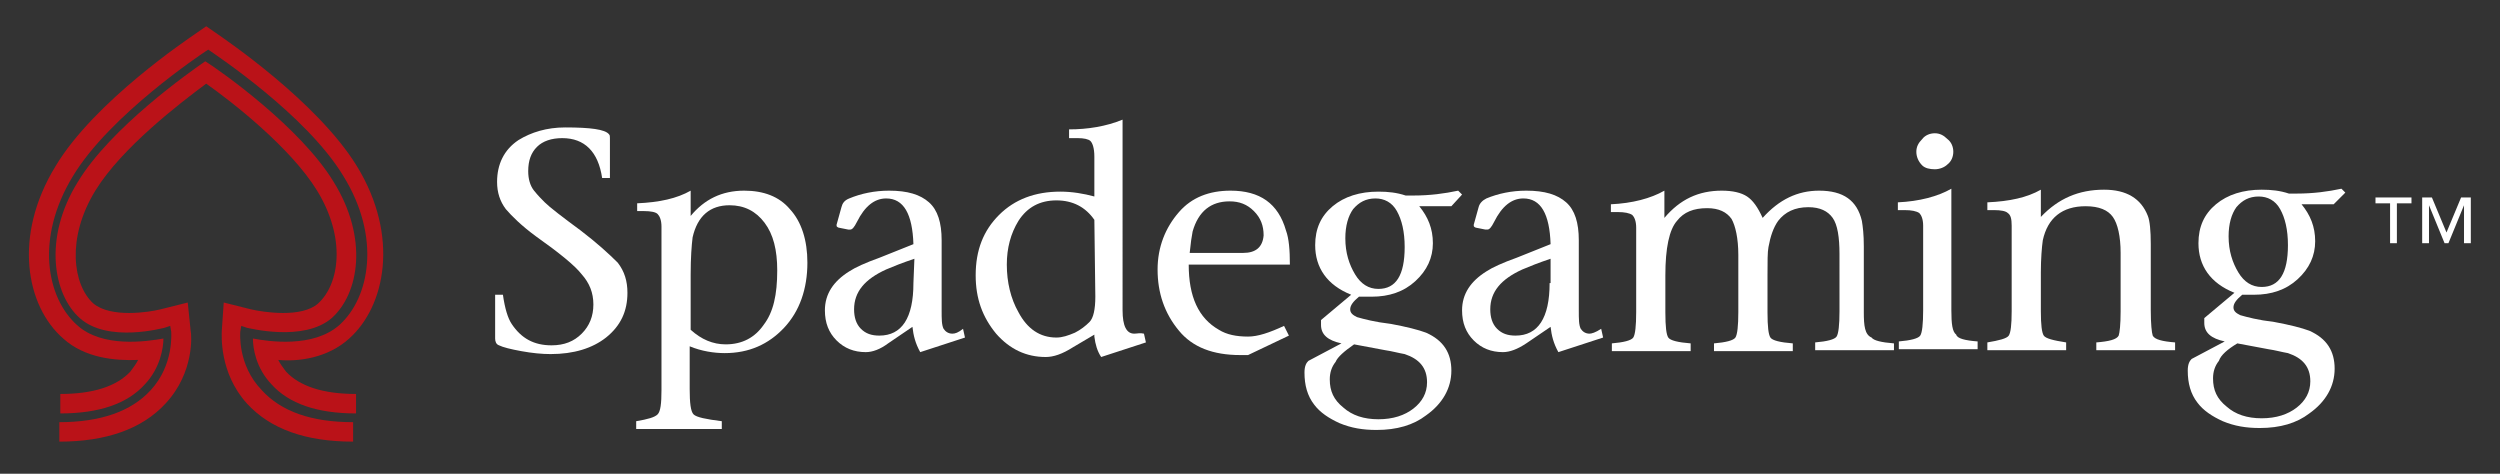 <?xml version="1.0" encoding="utf-8"?>
<!-- Generator: Adobe Illustrator 24.1.2, SVG Export Plug-In . SVG Version: 6.00 Build 0)  -->
<svg version="1.1" id="Layer_1" xmlns="http://www.w3.org/2000/svg" xmlns:xlink="http://www.w3.org/1999/xlink" x="0px" y="0px"
	 viewBox="0 0 257 48.7" style="enable-background:new 0 0 257 48.7;" xml:space="preserve">
<rect x="0" y="0" width="257" height="48.7" fill="#333333" stroke="none"/>
<style type="text/css">
	.st0{fill:#FFFFFF;}
	.st1{fill:#BA1218;}
</style>
<g>
	<path class="st0" d="M59.7,23.7c-1.9-1.4-3.2-2.4-3.7-2.9c-0.3-0.3-0.7-0.7-1.1-1.2c-0.4-0.5-0.6-1.2-0.6-2c0-1.1,0.3-1.9,0.9-2.5
		s1.5-0.9,2.6-0.9c2.3,0,3.7,1.4,4.1,4.1h0.8v-4.1c0-0.2,0-0.3-0.1-0.4c-0.4-0.5-1.9-0.7-4.5-0.7c-1.9,0-3.5,0.5-4.8,1.3
		c-1.5,1-2.2,2.5-2.2,4.3c0,1.1,0.3,2,0.9,2.8c0.6,0.7,1.6,1.7,3.1,2.8c2.4,1.7,4,3,4.7,3.9c0.8,0.9,1.2,1.9,1.2,3.1
		c0,1.2-0.4,2.2-1.2,3s-1.8,1.2-3.1,1.2c-1.8,0-3.1-0.7-4.1-2.2c-0.4-0.6-0.7-1.6-0.9-3h-0.8v4.5c0,0.3,0.1,0.6,0.4,0.7
		c0.4,0.2,1.2,0.4,2.3,0.6s2.1,0.3,3,0.3c2.4,0,4.3-0.6,5.7-1.7c1.5-1.2,2.2-2.7,2.2-4.6c0-1.2-0.3-2.2-1-3.1
		C62.6,26.1,61.4,25,59.7,23.7z"/>
	<path class="st0" d="M76.5,19.6c-2.3,0-4.1,0.9-5.5,2.6v-2.6c-1.4,0.8-3.2,1.2-5.5,1.3v0.8h0.7c0.7,0,1.2,0.1,1.4,0.3
		c0.2,0.2,0.4,0.6,0.4,1.3v16.8c0,1.4-0.1,2.2-0.4,2.5s-1,0.5-2.2,0.7v0.8h8.8v-0.8c-1.6-0.2-2.6-0.4-2.9-0.7
		c-0.3-0.3-0.4-1.2-0.4-2.6v-4.4c1.2,0.5,2.5,0.7,3.6,0.7c2.5,0,4.5-0.9,6.1-2.6c1.6-1.7,2.4-4,2.4-6.7c0-2.3-0.6-4.2-1.8-5.5
		C80.1,20.2,78.5,19.6,76.5,19.6z M78.5,33.4c-0.9,1.3-2.2,2-3.9,2c-1.3,0-2.5-0.5-3.6-1.5v-5.7c0-1.7,0.1-3,0.2-3.8
		c0.5-2.2,1.8-3.3,3.8-3.3c1.5,0,2.7,0.6,3.6,1.8s1.3,2.8,1.3,4.9C79.9,30.3,79.5,32.1,78.5,33.4z"/>
	<path class="st0" d="M97.9,34.3c-0.4,0-0.7-0.2-0.9-0.5c-0.2-0.4-0.2-1-0.2-1.9v-7.2c0-1.8-0.4-3.1-1.3-3.9s-2.2-1.2-4.1-1.2
		c-1.5,0-2.9,0.3-4.1,0.8c-0.5,0.2-0.7,0.5-0.8,0.9L86,23.1c0,0.2,0,0.2,0.2,0.3l1,0.2c0.1,0,0.2,0,0.2,0c0.2,0,0.4-0.2,0.7-0.8
		c0.8-1.6,1.8-2.4,3-2.4c1.8,0,2.7,1.6,2.8,4.7l-3.5,1.4c-1.4,0.5-2.5,1-3.1,1.4c-1.6,1-2.5,2.3-2.5,4c0,1.3,0.4,2.3,1.2,3.1
		s1.8,1.2,3,1.2c0.7,0,1.5-0.3,2.3-0.9l2.5-1.7c0.1,0.9,0.3,1.7,0.8,2.6l4.6-1.5L99,33.8C98.5,34.2,98.2,34.3,97.9,34.3z M93.9,29.1
		c0,3.6-1.2,5.4-3.5,5.4c-0.8,0-1.4-0.2-1.9-0.7s-0.7-1.2-0.7-2c0-1.8,1.1-3.1,3.3-4.1c0.7-0.3,1.7-0.7,2.9-1.1L93.9,29.1L93.9,29.1
		z"/>
	<path class="st0" d="M116.6,34.3c-0.8,0-1.2-0.8-1.2-2.4V12.3c-1.7,0.7-3.6,1-5.5,1v0.9h0.9c0.6,0,1.1,0.1,1.3,0.3
		c0.2,0.2,0.4,0.7,0.4,1.6v4.1c-1.1-0.3-2.3-0.5-3.5-0.5c-2.6,0-4.7,0.8-6.3,2.4c-1.6,1.6-2.4,3.6-2.4,6.2c0,2.4,0.7,4.3,2.1,6
		c1.4,1.6,3.1,2.4,5.1,2.4c0.8,0,1.7-0.3,2.8-1l2.2-1.3v0.2c0.1,0.8,0.3,1.5,0.7,2.1l4.6-1.5l-0.2-0.9
		C117.2,34.2,116.9,34.3,116.6,34.3z M112.6,30.5c0,1.3-0.2,2.2-0.6,2.6s-0.9,0.8-1.5,1.1c-0.7,0.3-1.3,0.5-1.9,0.5
		c-1.7,0-3-0.9-3.9-2.6c-0.8-1.4-1.2-3.1-1.2-4.9c0-1.7,0.4-3.2,1.2-4.5c0.9-1.4,2.2-2.1,3.9-2.1c1.7,0,3,0.7,3.9,2L112.6,30.5
		L112.6,30.5z"/>
	<path class="st0" d="M132.2,23.7c-0.8-2.8-2.7-4.1-5.7-4.1c-2.2,0-4,0.7-5.3,2.2c-1.4,1.6-2.2,3.6-2.2,5.9c0,2.4,0.7,4.5,2.2,6.3
		c1.4,1.7,3.5,2.5,6.3,2.5h0.8l4.2-2l-0.5-1c-1.5,0.7-2.7,1.1-3.7,1.1c-1.2,0-2.2-0.2-3-0.7c-2.1-1.2-3.1-3.4-3.1-6.7h10.4
		C132.6,25.7,132.5,24.5,132.2,23.7z M127.8,26h-5.5c0.1-1,0.2-1.7,0.3-2.2c0.6-2.1,1.9-3.1,3.8-3.1c1,0,1.8,0.3,2.5,1s1,1.5,1,2.5
		C129.8,25.4,129.1,26,127.8,26z"/>
	<path class="st0" d="M150.3,20l-0.4-0.4c-1.4,0.3-2.9,0.5-4.6,0.5c-0.3,0-0.6,0-0.8,0c-0.9-0.3-1.8-0.4-2.8-0.4
		c-1.9,0-3.5,0.5-4.7,1.5s-1.8,2.3-1.8,4c0,2.3,1.2,4.1,3.7,5.1l-3.1,2.6c0,0,0,0.1,0,0.2s0,0.2,0,0.3c0,1,0.7,1.6,2.1,1.9l-3.4,1.8
		c-0.2,0.2-0.4,0.5-0.4,1.2c0,1.3,0.3,2.4,1,3.3c0.6,0.8,1.5,1.4,2.6,1.9c1.2,0.5,2.4,0.7,3.8,0.7c2.1,0,3.8-0.5,5.1-1.5
		c1.7-1.2,2.6-2.8,2.6-4.6c0-1.8-0.8-3.1-2.6-3.9c-0.8-0.3-2-0.6-3.6-0.9c-1.7-0.2-2.8-0.5-3.5-0.7c-0.4-0.2-0.7-0.4-0.7-0.8
		c0-0.4,0.3-0.8,0.9-1.3c0.6,0,1,0,1.3,0c1.8,0,3.3-0.5,4.5-1.6s1.8-2.4,1.8-3.9s-0.5-2.7-1.4-3.8h3.3L150.3,20z M139.2,35.4
		l3.2,0.6c0.7,0.1,1.4,0.3,2,0.4c1.5,0.5,2.3,1.4,2.3,2.9c0,1.1-0.5,2-1.4,2.7s-2.1,1.1-3.6,1.1s-2.7-0.4-3.6-1.2
		c-1-0.8-1.4-1.7-1.4-2.9c0-0.7,0.2-1.3,0.6-1.8C137.5,36.7,138.2,36.1,139.2,35.4z M141.7,29.7c-1,0-1.8-0.5-2.4-1.5
		c-0.6-1-1-2.2-1-3.7c0-1.3,0.3-2.3,0.8-3c0.6-0.7,1.3-1.1,2.3-1.1c0.9,0,1.7,0.4,2.2,1.3s0.8,2.1,0.8,3.7
		C144.4,28.3,143.5,29.7,141.7,29.7z"/>
	<path class="st0" d="M163.4,34.3c-0.4,0-0.7-0.2-0.9-0.5c-0.2-0.4-0.2-1-0.2-1.9v-7.2c0-1.8-0.4-3.1-1.3-3.9
		c-0.9-0.8-2.2-1.2-4.1-1.2c-1.5,0-2.9,0.3-4.1,0.8c-0.4,0.2-0.7,0.5-0.8,0.9l-0.5,1.8c0,0.2,0,0.2,0.2,0.3l1,0.2c0.1,0,0.2,0,0.2,0
		c0.2,0,0.4-0.2,0.7-0.8c0.8-1.6,1.8-2.4,3-2.4c1.8,0,2.7,1.6,2.8,4.7l-3.5,1.4c-1.4,0.5-2.5,1-3.1,1.4c-1.6,1-2.5,2.3-2.5,4
		c0,1.3,0.4,2.3,1.2,3.1c0.8,0.8,1.8,1.2,3,1.2c0.7,0,1.5-0.3,2.4-0.9l2.5-1.7c0.1,0.9,0.3,1.7,0.8,2.6l4.6-1.5l-0.2-0.9
		C164,34.2,163.6,34.3,163.4,34.3z M159.3,29.1c0,3.6-1.2,5.4-3.5,5.4c-0.8,0-1.4-0.2-1.9-0.7s-0.7-1.2-0.7-2c0-1.8,1.1-3.1,3.3-4.1
		c0.7-0.3,1.7-0.7,2.9-1.1v2.5H159.3z"/>
	<path class="st0" d="M191.6,32.1v-6.8c0-1.2-0.1-2-0.2-2.6c-0.5-2.1-1.9-3.1-4.4-3.1c-2.2,0-4.1,0.9-5.8,2.8
		c-0.5-1.1-1-1.8-1.6-2.2c-0.6-0.4-1.5-0.6-2.6-0.6c-2.4,0-4.3,0.9-5.9,2.8v-2.8c-1.4,0.8-3.3,1.3-5.5,1.4v0.8h0.7
		c0.7,0,1.2,0.1,1.5,0.3c0.2,0.2,0.4,0.6,0.4,1.3v8.7c0,1.4-0.1,2.3-0.3,2.6c-0.2,0.3-1,0.5-2.2,0.6v0.8h8.1v-0.8
		c-1.3-0.1-2.1-0.3-2.3-0.6c-0.2-0.3-0.3-1.1-0.3-2.6v-3.8c0-2.8,0.4-4.7,1.2-5.6c0.7-0.9,1.7-1.3,3.1-1.3c1.2,0,2,0.4,2.5,1.1
		c0.4,0.7,0.7,2,0.7,3.7v5.9c0,1.4-0.1,2.3-0.3,2.6c-0.2,0.3-1,0.5-2.2,0.6v0.8h8.1v-0.8c-1.3-0.1-2.1-0.3-2.3-0.6s-0.3-1.1-0.3-2.6
		v-3.8c0-1.4,0-2.4,0.1-2.9c0.2-1.1,0.5-2,1-2.7c0.7-0.9,1.7-1.4,3.1-1.4c1.2,0,2,0.4,2.5,1.1s0.7,2,0.7,3.7V32
		c0,1.4-0.1,2.3-0.3,2.6c-0.2,0.3-1,0.5-2.2,0.6V36h8.1v-0.7c-1.3-0.1-2.1-0.3-2.3-0.6C191.7,34.4,191.6,33.5,191.6,32.1z"/>
	<path class="st0" d="M198.9,17.4c0.5,0,1-0.2,1.3-0.5c0.4-0.3,0.6-0.8,0.6-1.3s-0.2-1-0.6-1.3c-0.4-0.4-0.8-0.6-1.3-0.6
		s-1,0.2-1.3,0.6c-0.4,0.4-0.6,0.8-0.6,1.3s0.2,1,0.6,1.4C197.9,17.3,198.4,17.4,198.9,17.4z"/>
	<path class="st0" d="M200.6,31.9V19.4c-1.4,0.8-3.3,1.3-5.5,1.4v0.8h0.7c0.7,0,1.2,0.1,1.5,0.3c0.2,0.2,0.4,0.6,0.4,1.3v8.7
		c0,1.4-0.1,2.3-0.3,2.6c-0.2,0.3-1,0.5-2.2,0.6v0.8h8.1v-0.8c-1.3-0.1-2.1-0.3-2.2-0.7C200.7,34.1,200.6,33.3,200.6,31.9z"/>
	<path class="st0" d="M221.1,31.9v-6.8c0-1.4-0.1-2.4-0.3-2.9c-0.7-1.8-2.2-2.7-4.5-2.7c-2.6,0-4.7,0.9-6.5,2.8v-2.8
		c-1.4,0.8-3.2,1.2-5.5,1.3v0.8h0.7c0.7,0,1.2,0.1,1.4,0.3c0.3,0.2,0.4,0.6,0.4,1.3V32c0,1.4-0.1,2.2-0.3,2.5s-1,0.5-2.2,0.7V36h8.1
		v-0.8c-1.3-0.2-2.1-0.4-2.3-0.7c-0.2-0.3-0.3-1.1-0.3-2.5v-4c0-1.4,0.1-2.6,0.2-3.3c0.5-2.3,2-3.5,4.4-3.5c1.4,0,2.3,0.4,2.8,1.1
		s0.8,2,0.8,3.7v6c0,1.4-0.1,2.2-0.2,2.5c-0.2,0.4-1,0.6-2.3,0.7V36h8.1v-0.8c-1.3-0.1-2.1-0.3-2.3-0.7
		C221.2,34.2,221.1,33.3,221.1,31.9z"/>
	<path class="st0" d="M241.1,19.8l-0.4-0.4c-1.4,0.3-2.9,0.5-4.6,0.5c-0.3,0-0.6,0-0.8,0c-0.9-0.3-1.8-0.4-2.8-0.4
		c-1.9,0-3.5,0.5-4.7,1.5s-1.8,2.3-1.8,4c0,2.3,1.2,4.1,3.7,5.1l-3.1,2.6c0,0,0,0.1,0,0.2s0,0.2,0,0.3c0,1,0.7,1.6,2.1,1.9l-3.4,1.8
		c-0.2,0.2-0.4,0.5-0.4,1.2c0,1.3,0.3,2.4,1,3.3c0.6,0.8,1.5,1.4,2.6,1.9c1.2,0.5,2.4,0.7,3.8,0.7c2.1,0,3.8-0.5,5.1-1.5
		c1.7-1.2,2.6-2.8,2.6-4.6s-0.8-3.1-2.6-3.9c-0.8-0.3-2-0.6-3.6-0.9c-1.7-0.2-2.8-0.5-3.5-0.7c-0.4-0.2-0.7-0.4-0.7-0.8
		s0.3-0.8,0.9-1.3c0.6,0,1,0,1.2,0c1.8,0,3.3-0.5,4.5-1.6s1.8-2.4,1.8-3.9s-0.5-2.7-1.4-3.8h3.3L241.1,19.8z M230,35.3l3.2,0.6
		c0.7,0.1,1.4,0.3,2,0.4c1.5,0.5,2.3,1.4,2.3,2.9c0,1.1-0.5,2-1.4,2.7S234,43,232.5,43s-2.7-0.4-3.6-1.2c-1-0.8-1.4-1.7-1.4-2.9
		c0-0.7,0.2-1.3,0.6-1.8C228.3,36.5,229,35.9,230,35.3z M232.5,29.5c-1,0-1.8-0.5-2.4-1.5s-1-2.2-1-3.7c0-1.3,0.3-2.3,0.8-3
		c0.6-0.7,1.3-1.1,2.3-1.1c0.9,0,1.7,0.4,2.2,1.3s0.8,2.1,0.8,3.7C235.2,28.1,234.3,29.5,232.5,29.5z"/>
</g>
<g>
	<path class="st1" d="M24.7,34.1l0.1-0.6l0.6,0.2c0.1,0,5.8,1.5,8.7-1c2.8-2.5,3.8-8.2,0.2-14C30.9,13.1,22.7,7.3,21.1,6.3
		C19.5,7.4,11.4,13.1,8,18.7c-3.6,5.8-2.5,11.6,0.2,14c2.9,2.6,8.6,1,8.7,1l0.6-0.2l0.1,0.6c0,0.1,0.3,3.4-2.1,6
		c-2,2.2-5.2,3.3-9.4,3.3v2c4.8,0,8.5-1.3,10.9-3.9c3-3.2,2.7-7.1,2.6-7.5l-0.3-2.9l-2.8,0.7c-1.2,0.3-5.1,0.9-6.9-0.6
		c-2.1-1.9-2.8-6.7,0.2-11.6c2.7-4.4,8.7-9,11.4-11c2.7,1.9,8.7,6.6,11.4,11c3,4.9,2.3,9.6,0.1,11.6c-1.7,1.5-5.6,0.9-6.9,0.6
		L23,31.1L22.8,34c0,0.4-0.3,4.3,2.6,7.5c2.4,2.6,6,3.9,10.9,3.9v-2c-4.3,0-7.4-1.1-9.4-3.3C24.4,37.5,24.7,34.2,24.7,34.1z"/>
	<path class="st1" d="M35.9,34.8c3.7-3.3,5.2-10.5,0.8-17.7C32.6,10.4,22.9,3.9,22.5,3.6l-1.3-0.9l-1.3,0.9
		C19.5,3.9,9.7,10.4,5.7,17.1c-4.4,7.2-3,14.4,0.8,17.7c2.2,2,5.3,2.3,7.7,2.2c-0.2,0.4-0.5,0.8-0.8,1.2c-1.4,1.5-3.8,2.3-7.2,2.3v2
		c4,0,6.9-1,8.7-3c1.6-1.7,1.9-3.8,1.9-4.7c-1.7,0.3-6.3,1-8.9-1.4c-3.1-2.8-4.3-8.9-0.4-15.3c3.8-6.3,13.3-12.6,13.6-12.8l0.3-0.2
		l0.3,0.2c0.4,0.3,9.8,6.5,13.6,12.8c3.9,6.3,2.7,12.5-0.4,15.3c-2.7,2.4-7.3,1.7-8.9,1.4c0,1,0.3,3,1.9,4.7c1.8,2,4.7,3,8.7,3v-2
		c-3.4,0-5.8-0.8-7.2-2.3c-0.3-0.4-0.6-0.8-0.8-1.2C30.7,37.2,33.7,36.8,35.9,34.8z"/>
</g>
<g>
	<path class="st0" d="M245.7,20.9h-1.5v-0.6h3.7v0.6h-1.5V25h-0.7V20.9z"/>
	<path class="st0" d="M249,20.3h1l1.5,3.6l0,0l1.5-3.6h1V25h-0.7v-3.9l0,0l-1.6,3.9h-0.4l-1.6-3.9l0,0V25H249V20.3z"/>
</g>
</svg>
